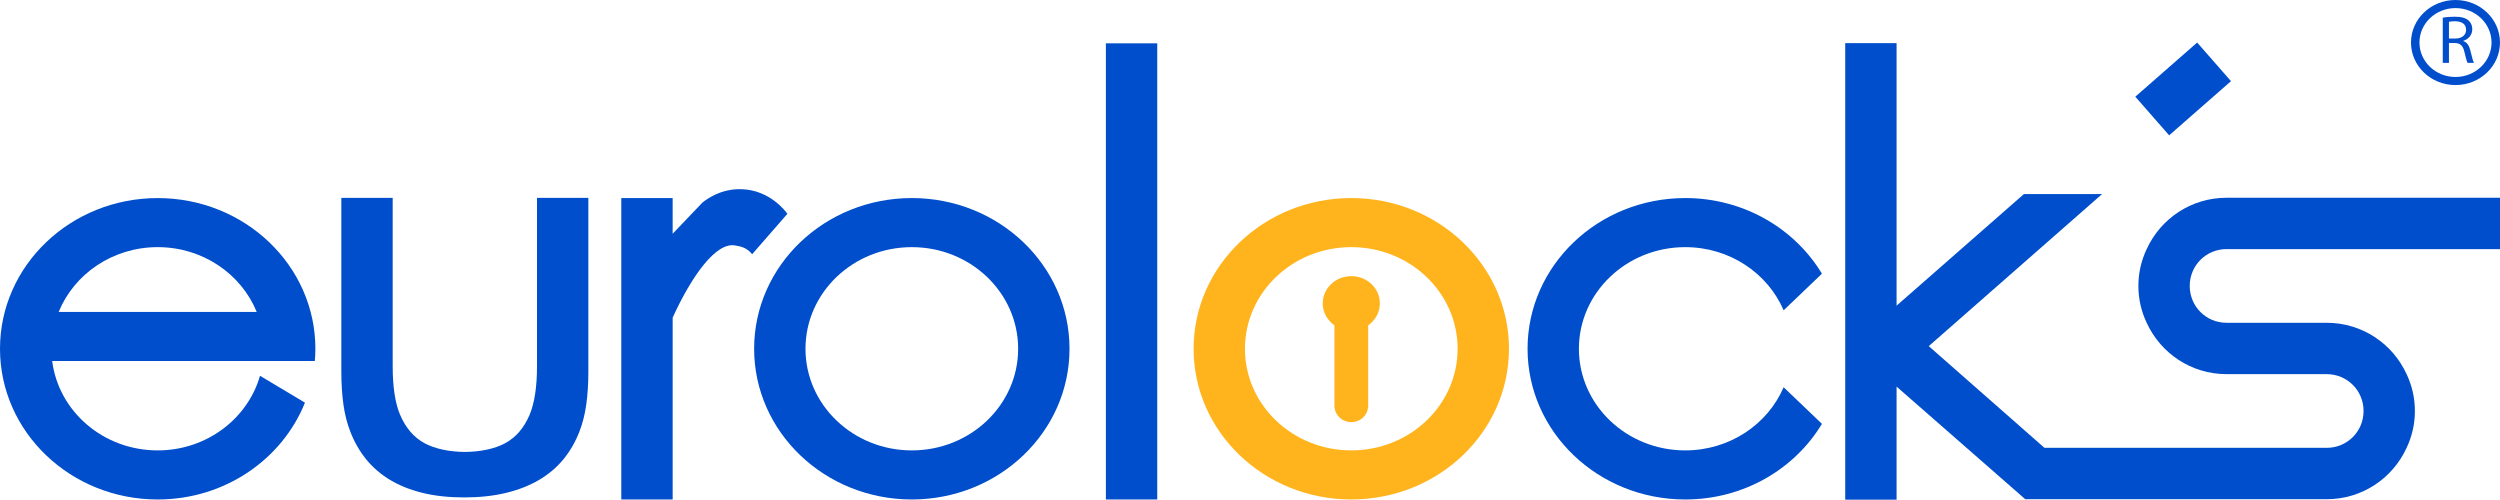 <?xml version="1.0" encoding="UTF-8"?><svg id="a" xmlns="http://www.w3.org/2000/svg" viewBox="0 0 1721.7 344.13"><path d="M1691.05,0c-16.92,0-30.65,13.11-30.65,29.29s13.72,29.29,30.65,29.29,30.64-13.11,30.64-29.29-13.72-29.29-30.64-29.29M1691.05,53.01c-13.71,0-24.82-10.62-24.82-23.72s11.11-23.72,24.82-23.72,24.82,10.62,24.82,23.72-11.11,23.72-24.82,23.72" fill="#004ecc" stroke-width="0"/><path d="M1682.29,12.17c2.15-.42,5.23-.66,8.17-.66,4.56,0,7.5.8,9.56,2.58,1.66,1.4,2.59,3.56,2.59,5.99,0,4.16-2.74,6.93-6.22,8.05v.14c2.55.84,4.06,3.09,4.85,6.37,1.08,4.39,1.86,7.44,2.55,8.65h-4.41c-.54-.89-1.27-3.61-2.2-7.54-.99-4.35-2.75-5.99-6.62-6.13h-4.02v13.67h-4.26V12.17ZM1686.55,26.53h4.36c4.56,0,7.44-2.39,7.44-5.99,0-4.07-3.08-5.85-7.59-5.9-2.06,0-3.52.19-4.22.37v11.51Z" fill="#004ecc" stroke-width="0"/><path d="M1160.59,310.18c30.63,0,56.83-17.98,67.76-43.5l26.38,25.22c-18.75,31.12-53.87,52.08-94.14,52.08-59.98,0-108.59-46.47-108.59-103.79s48.62-103.79,108.59-103.79c40.27,0,75.4,20.97,94.14,52.09l-26.38,25.21c-10.93-25.51-37.13-43.5-67.76-43.5-40.44,0-73.23,31.33-73.23,69.99s32.78,69.99,73.23,69.99" fill="#004ecc" stroke-width="0"/><path d="M275.6,285.8c3.84,8.98,9.44,15.45,16.8,19.45,7.37,3.98,17.74,5.97,27.74,5.97s20.37-1.98,27.73-5.97c7.37-4,12.97-10.47,16.8-19.45,3.42-8.08,5.15-19.28,5.15-33.6v-115.94h35.37v119.27c0,8.48-.47,16.14-1.43,23-.96,6.87-2.54,13.12-4.76,18.77-2.74,7.06-6.39,13.4-10.98,19-4.6,5.6-10.21,10.35-16.8,14.22-6.62,3.89-14.2,6.87-22.79,8.93-8.58,2.08-18.16,3.11-28.75,3.11s-20.14-1.03-28.61-3.11c-8.46-2.06-15.95-5.04-22.41-8.93-6.45-3.87-11.95-8.62-16.49-14.22-4.54-5.6-8.18-11.94-10.9-19-2.22-5.65-3.81-11.89-4.77-18.77-.95-6.86-1.43-14.52-1.43-23v-119.27h35.37v115.94c0,14.32,1.71,25.52,5.14,33.6" fill="#004ecc" stroke-width="0"/><path d="M427.87,343.98v-207.58h35.37v24.58l20.38-21.35c2.4-1.98,12.44-9.83,27.15-9.34,19.47.64,30.33,15.31,31.49,16.95-8.44,9.69-15.82,18.15-24.27,27.84-3.96-5.02-8.82-5.47-11.67-6.02-13.07-2.52-29.76,20.54-43.07,49.67v125.26h-35.37Z" fill="#004ecc" stroke-width="0"/><rect x="761.6" y="29.84" width="35.37" height="314.14" fill="#004ecc" stroke-width="0"/><path d="M1721.7,171.55h-188.31c-14.29,0-25.37,11.44-25.37,25.37s11.08,25.37,25.37,25.37h68.96c24.3,0,45.38,14.29,55.03,35.37,3.57,7.51,5.71,16.08,5.71,25.38s-2.14,17.86-5.71,25.37c-9.65,21.08-30.73,35.38-55.03,35.38h-207.6l-88.61-77.55v77.9h-35.37V29.69h35.37v180.81l87.67-76.84h53.83l-119.34,104.71,79.68,70.04h194.38c13.93,0,25.37-11.08,25.37-25.37s-11.44-25.38-25.37-25.38h-68.96c-24.3,0-45.38-14.29-55.02-35.37-3.58-7.5-5.72-16.09-5.72-25.37s2.14-17.87,5.72-25.37c9.65-21.08,30.72-35.37,55.02-35.37h188.31v35.37Z" fill="#004ecc" stroke-width="0"/><path d="M627.95,136.4c-59.97,0-108.59,46.47-108.59,103.79s48.62,103.79,108.59,103.79,108.6-46.47,108.6-103.79-48.62-103.79-108.6-103.79M627.95,310.18c-40.44,0-73.23-31.33-73.23-69.99s32.78-69.99,73.23-69.99,73.23,31.33,73.23,69.99-32.78,69.99-73.23,69.99" fill="#004ecc" stroke-width="0"/><path d="M181.25,248.61h35.56c.24-2.78.39-5.58.39-8.41,0-57.32-48.62-103.79-108.59-103.79S0,182.87,0,240.19s48.62,103.79,108.6,103.79c46.29,0,85.79-27.7,101.42-66.68l-30.95-18.5c-8.53,29.61-36.79,51.38-70.48,51.38-37.46,0-68.29-26.9-72.65-61.58h145.29ZM108.6,170.2c31.06,0,57.54,18.51,68.18,44.6H40.42c10.64-26.09,37.12-44.6,68.18-44.6" fill="#004ecc" stroke-width="0"/><path d="M930.6,136.4c-59.97,0-108.59,46.47-108.59,103.79s48.62,103.79,108.59,103.79,108.6-46.47,108.6-103.79-48.62-103.79-108.6-103.79M930.6,310.18c-40.44,0-73.23-31.33-73.23-69.99s32.78-69.99,73.23-69.99,73.23,31.33,73.23,69.99-32.78,69.99-73.23,69.99" fill="#ffb41d" stroke-width="0"/><path d="M930.6,190.16c-10.86,0-19.66,8.41-19.66,18.8,0,6.2,3.19,11.66,8.04,15.08v56.58h.11c.54,5.66,5.46,10.11,11.52,10.11s10.99-4.45,11.53-10.11h.11v-56.58c4.85-3.42,8.03-8.88,8.03-15.08,0-10.38-8.8-18.8-19.66-18.8" fill="#ffb41d" stroke-width="0"/><polygon points="1536.44 55.89 1493.85 93.2 1470.55 66.6 1513.14 29.29 1536.44 55.89" fill="#004ecc" stroke-width="0"/></svg>